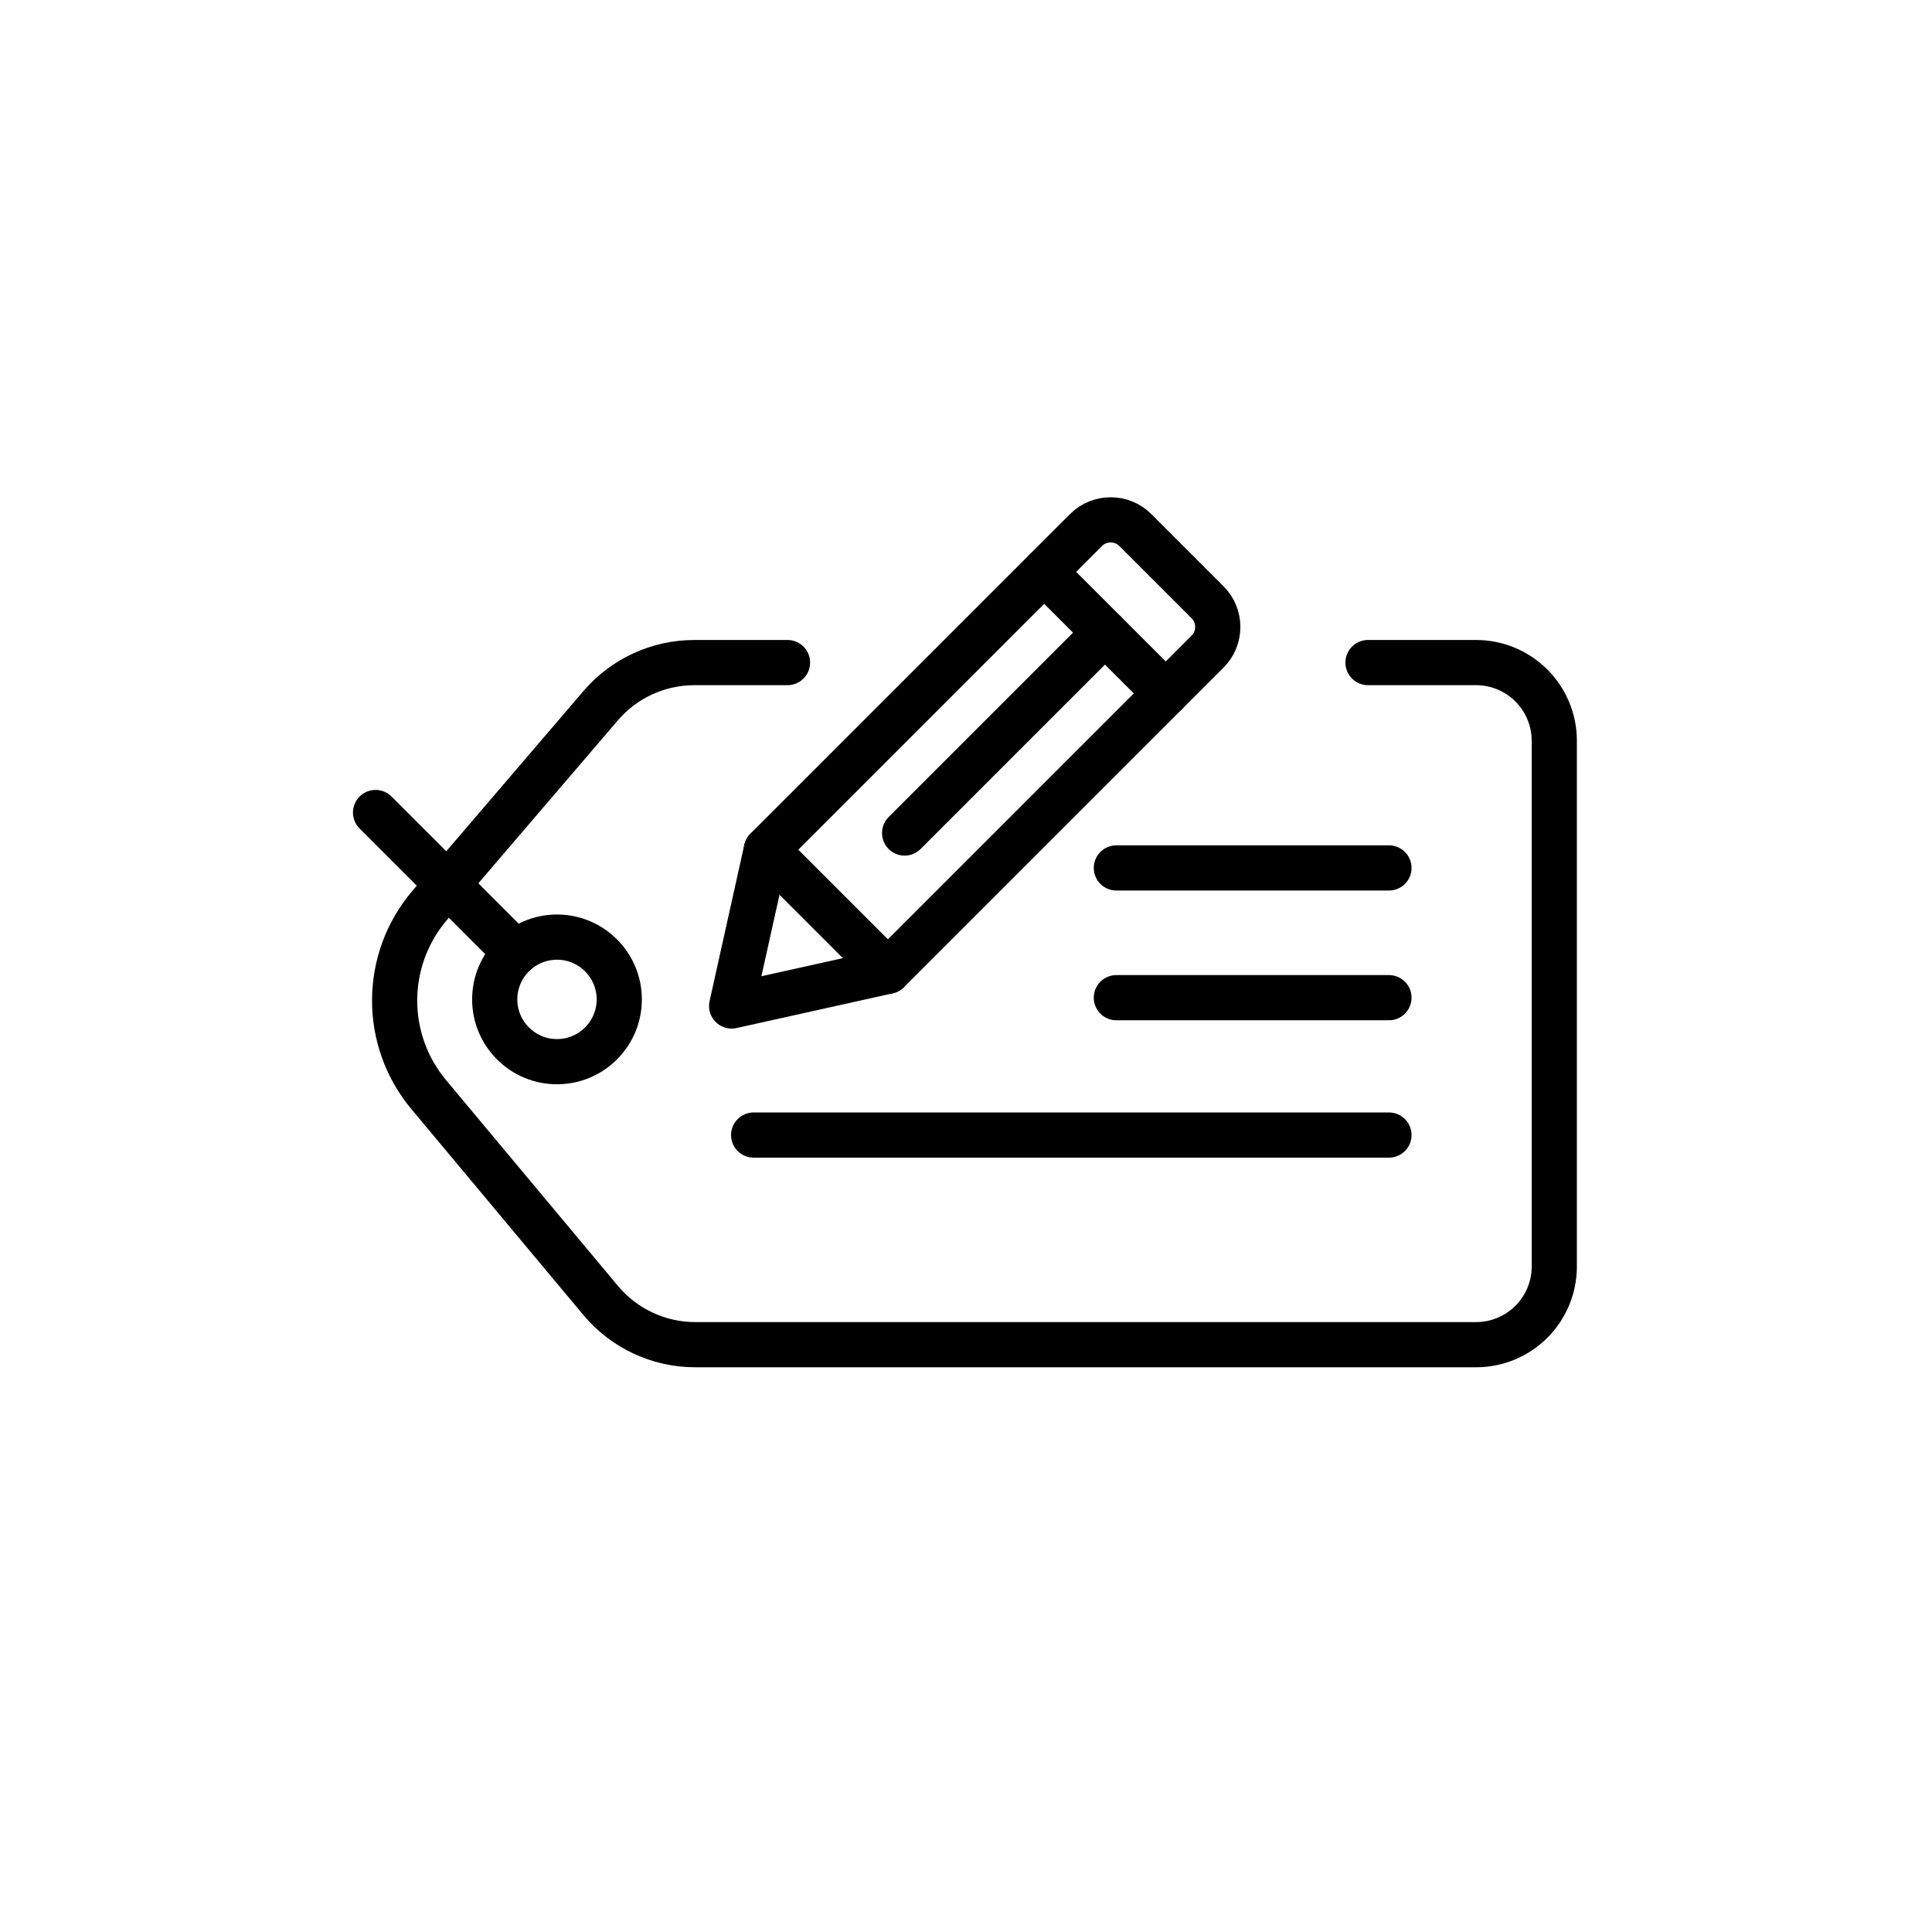 <svg xml:space="preserve" style="enable-background:new 0 0 384.75 384.75;" viewBox="0 0 384.75 384.75" y="0px" x="0px" xmlns:xlink="http://www.w3.org/1999/xlink" xmlns="http://www.w3.org/2000/svg" id="Layer_1" version="1.1">
<path d="M156.831,131.95h-18.553c-7.176,0-13.994,3.138-18.661,8.589c-8.533,9.966-22.856,26.696-34.003,39.715
	c-9.278,10.837-9.376,26.788-0.231,37.737c11.174,13.381,25.63,30.689,34.224,40.979c4.667,5.589,11.574,8.82,18.855,8.82
	c31.553,0,119.565,0,155.493,0c4.131,0,8.092-1.641,11.013-4.562c2.921-2.921,4.561-6.882,4.561-11.013V147.524
	c0-4.131-1.64-8.092-4.561-11.013c-2.921-2.921-6.882-4.561-11.013-4.561c-10.15,0-21.52,0-21.52,0" style="fill:none;stroke:#000000;stroke-width:9;stroke-linecap:round;stroke-linejoin:round;stroke-miterlimit:10;"></path>
<path d="M110.923,186.623c6.845,0,12.402,5.557,12.402,12.402s-5.557,12.402-12.402,12.402c-6.844,0-12.401-5.557-12.401-12.402
	S104.079,186.623,110.923,186.623z" style="fill:none;stroke:#000000;stroke-width:9;stroke-linecap:round;stroke-linejoin:round;stroke-miterlimit:10;"></path>
<line y2="189.716" x2="102.698" y1="161.811" x1="74.793" style="fill:none;stroke:#000000;stroke-width:9;stroke-linecap:round;stroke-linejoin:round;stroke-miterlimit:10;"></line>
<line y2="172.844" x2="222.32" y1="172.844" x1="276.604" style="fill:none;stroke:#000000;stroke-width:9;stroke-linecap:round;stroke-linejoin:round;stroke-miterlimit:10;"></line>
<line y2="198.683" x2="222.32" y1="198.683" x1="276.604" style="fill:none;stroke:#000000;stroke-width:9;stroke-linecap:round;stroke-linejoin:round;stroke-miterlimit:10;"></line>
<line y2="226.041" x2="150.088" y1="226.041" x1="276.604" style="fill:none;stroke:#000000;stroke-width:9;stroke-linecap:round;stroke-linejoin:round;stroke-miterlimit:10;"></line>
<line y2="138.092" x2="232.157" y1="113.885" x1="207.95" style="fill:none;stroke:#000000;stroke-width:9;stroke-linecap:round;stroke-linejoin:round;stroke-miterlimit:10;"></line>
<line y2="125.989" x2="220.054" y1="165.892" x1="180.151" style="fill:none;stroke:#000000;stroke-width:9;stroke-linecap:round;stroke-linejoin:round;stroke-miterlimit:10;"></line>
<line y2="193.422" x2="176.827" y1="169.216" x1="152.62" style="fill:none;stroke:#000000;stroke-width:9;stroke-linecap:round;stroke-linejoin:round;stroke-miterlimit:10;"></line>
<path d="M176.827,193.422l-31.123,6.917l6.916-31.123l63.678-63.678c2.683-2.682,7.097-2.682,9.78,0l14.427,14.427
	c2.682,2.683,2.682,7.097,0,9.779L176.827,193.422z" style="fill:none;stroke:#000000;stroke-width:9;stroke-linecap:round;stroke-linejoin:round;stroke-miterlimit:10;"></path>
</svg>

